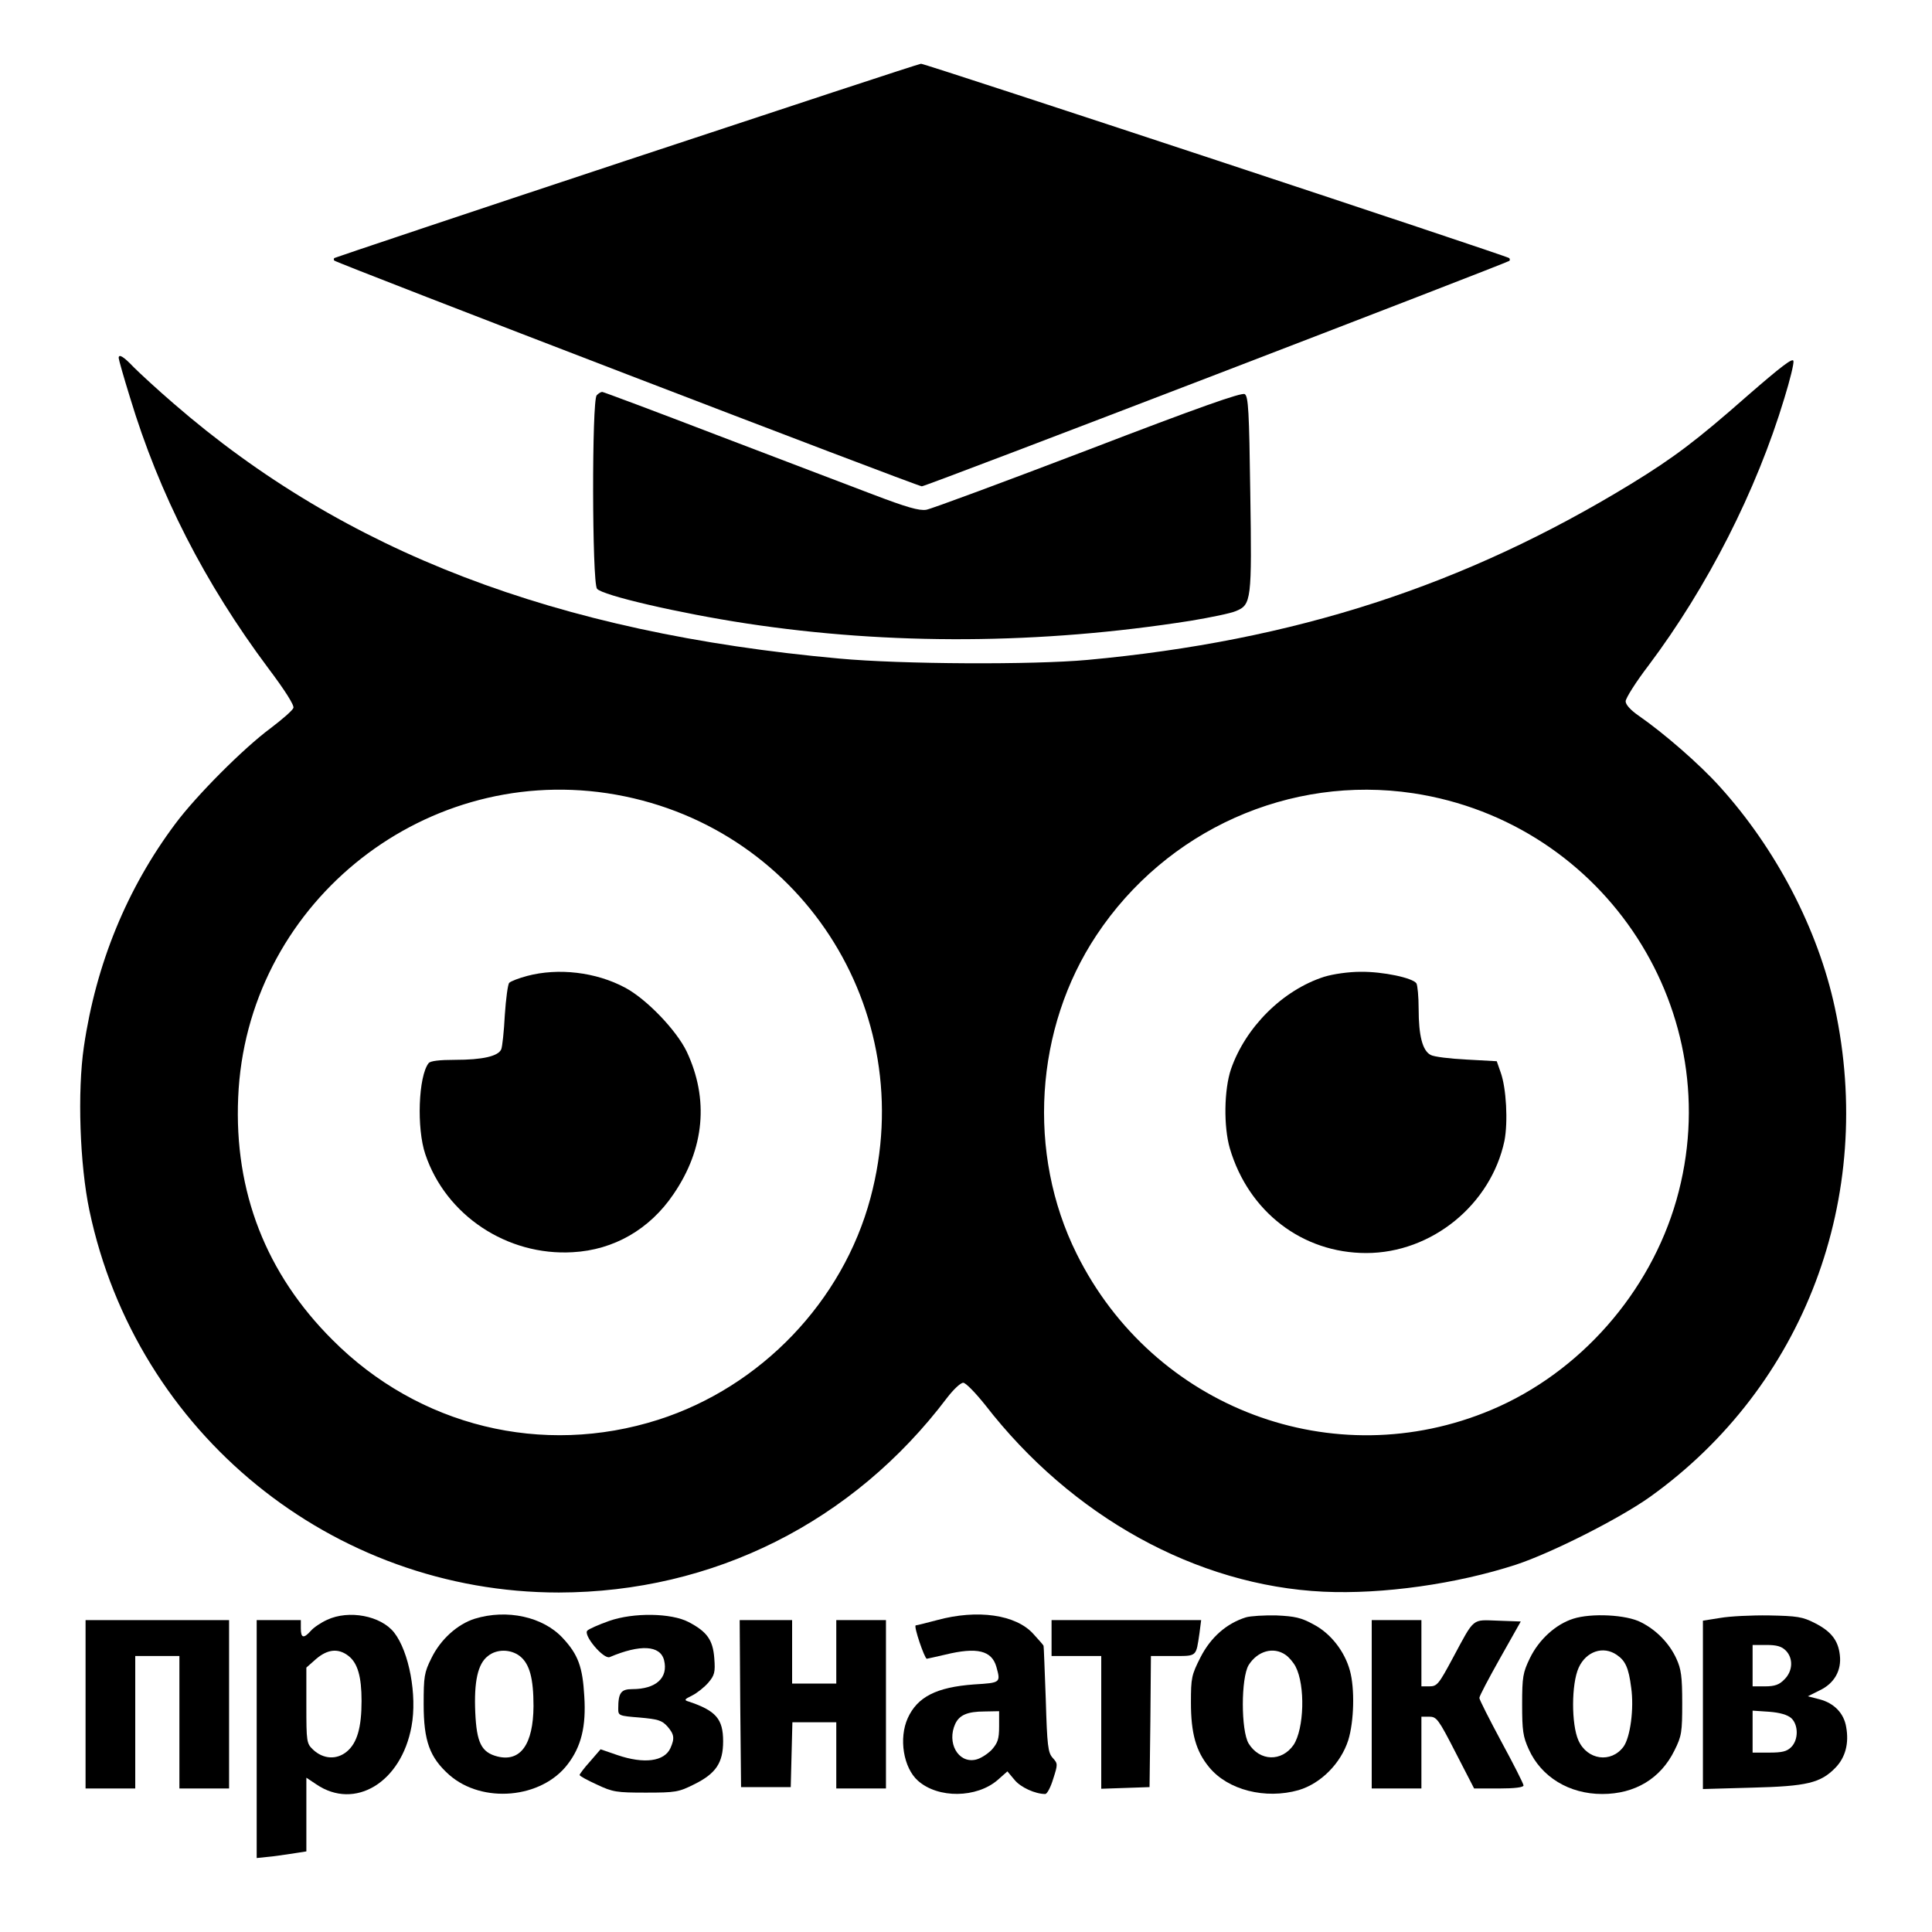 <?xml version="1.0" standalone="no"?>
<!DOCTYPE svg PUBLIC "-//W3C//DTD SVG 20010904//EN"
 "http://www.w3.org/TR/2001/REC-SVG-20010904/DTD/svg10.dtd">
<svg version="1.0" xmlns="http://www.w3.org/2000/svg"
 width="700pt" height="700pt" viewBox="0 0 700 700"
 preserveAspectRatio="xMidYMid meet">
<g transform="translate(0,700) scale(0.1,-0.1)"
fill="#000000" stroke="none">
<path d="M2271 6419 c-580 -192 -1057 -352 -1060 -354 -2 -3 -2 -7 0 -9 10
-10 2115 -819 2129 -818 16 0 2120 809 2129 817 2 3 2 7 -1 10 -8 8 -2117 705
-2131 704 -7 0 -486 -158 -1066 -350z"/>
<path d="M430 5703 c0 -5 18 -69 41 -143 106 -351 271 -673 501 -981 61 -81
95 -135 91 -144 -3 -9 -40 -41 -82 -73 -99 -73 -271 -246 -346 -347 -175 -234
-287 -507 -331 -807 -24 -163 -15 -428 20 -594 170 -807 880 -1384 1701 -1384
559 1 1066 255 1406 705 23 30 49 55 59 55 9 0 44 -36 80 -81 313 -404 765
-654 1225 -676 215 -10 483 28 698 98 130 43 375 167 486 246 558 400 817
1085 669 1772 -61 284 -213 576 -418 802 -73 81 -202 193 -293 256 -29 20 -47
40 -47 52 0 11 37 70 83 130 214 285 391 633 492 968 20 65 35 125 33 135 -2
13 -45 -20 -168 -127 -183 -161 -265 -223 -420 -318 -604 -369 -1220 -569
-1970 -638 -195 -18 -675 -16 -900 5 -1027 93 -1791 386 -2411 924 -57 49
-122 109 -144 131 -37 39 -55 50 -55 34z m1770 -1577 c695 -105 1137 -784 954
-1466 -100 -375 -397 -685 -769 -804 -420 -134 -868 -24 -1180 289 -241 240
-357 537 -342 879 29 689 655 1204 1337 1102z m2920 0 c699 -106 1147 -798
954 -1474 -96 -336 -350 -625 -670 -760 -571 -241 -1225 5 -1503 565 -181 364
-152 818 72 1155 253 381 700 581 1147 514z"/>
<path d="M1910 3464 c-30 -8 -59 -19 -65 -25 -5 -5 -12 -58 -16 -117 -3 -59
-9 -115 -13 -124 -11 -25 -68 -38 -167 -38 -57 0 -90 -4 -96 -12 -37 -47 -44
-236 -12 -330 74 -221 296 -369 534 -355 149 8 279 83 365 210 113 165 129
345 48 517 -37 77 -146 191 -224 232 -105 56 -241 72 -354 42z"/>
<path d="M4798 3461 c-150 -48 -285 -182 -338 -335 -25 -74 -27 -208 -4 -287
68 -230 263 -379 494 -379 237 0 452 175 501 407 13 68 7 190 -14 248 l-14 40
-109 6 c-60 3 -119 10 -131 17 -29 16 -43 69 -43 167 0 44 -4 85 -8 92 -13 20
-122 43 -202 42 -44 0 -99 -8 -132 -18z"/>
<path d="M2162 5568 c-18 -18 -17 -677 1 -701 18 -24 299 -89 542 -126 519
-79 1066 -76 1610 10 72 12 145 27 163 35 56 23 58 39 52 428 -4 296 -7 350
-20 358 -11 7 -167 -48 -568 -202 -304 -116 -568 -214 -586 -217 -26 -4 -71 9
-192 55 -88 33 -343 131 -567 216 -224 86 -411 156 -415 156 -5 0 -13 -5 -20
-12z"/>
<path d="M1185 1131 c-22 -10 -49 -28 -59 -40 -26 -29 -36 -26 -36 9 l0 30
-80 0 -80 0 0 -431 0 -431 58 6 c31 4 72 10 90 13 l32 5 0 134 0 133 36 -24
c140 -95 308 7 345 210 21 113 -9 271 -63 340 -48 61 -164 83 -243 46z m78
-131 c33 -26 47 -75 47 -163 0 -96 -16 -152 -53 -183 -37 -31 -86 -28 -123 7
-23 22 -24 28 -24 160 l0 137 35 31 c42 36 81 40 118 11z"/>
<path d="M1720 1135 c-63 -20 -124 -75 -157 -143 -26 -52 -28 -67 -28 -167 0
-133 22 -193 93 -256 120 -105 334 -86 429 39 49 64 67 137 60 246 -6 106 -22
151 -78 211 -71 77 -202 106 -319 70z m163 -135 c36 -28 50 -81 50 -182 -1
-138 -47 -203 -131 -182 -58 15 -75 50 -80 159 -5 112 9 177 46 205 32 26 82
25 115 0z"/>
<path d="M2207 1127 c-37 -13 -73 -29 -79 -35 -16 -16 59 -105 81 -96 111 47
183 43 197 -11 16 -64 -29 -105 -115 -105 -41 0 -51 -13 -51 -71 0 -25 2 -26
78 -32 66 -6 80 -10 100 -32 25 -29 27 -43 11 -79 -22 -48 -95 -58 -192 -25
l-61 21 -38 -44 c-21 -23 -38 -46 -38 -49 0 -4 28 -19 63 -35 57 -27 71 -29
177 -29 108 0 119 2 175 30 79 39 105 78 105 156 0 81 -26 111 -125 144 -17 5
-16 8 13 22 18 9 44 30 58 46 23 27 26 38 22 89 -5 66 -26 96 -93 131 -63 33
-200 35 -288 4z"/>
<path d="M3395 1130 c-38 -10 -73 -19 -77 -19 -9 -1 32 -121 40 -121 4 1 34 7
67 15 115 28 168 15 185 -44 16 -58 16 -58 -81 -64 -136 -10 -205 -45 -240
-122 -33 -73 -16 -180 37 -227 73 -65 213 -63 289 3 l35 31 26 -31 c22 -27 75
-51 111 -51 7 0 20 25 29 55 17 53 17 55 -2 76 -17 19 -20 43 -25 213 -4 105
-7 192 -8 193 0 2 -17 21 -37 43 -63 70 -202 90 -349 50z m225 -385 c0 -46 -5
-60 -27 -85 -16 -16 -42 -33 -60 -36 -62 -12 -103 62 -72 130 15 32 44 45 107
45 l52 1 0 -55z"/>
<path d="M4514 1140 c-70 -22 -127 -72 -164 -144 -33 -65 -35 -75 -35 -165 0
-111 18 -176 66 -234 68 -83 204 -117 324 -83 81 24 153 97 180 181 21 68 24
187 6 252 -19 70 -70 135 -131 167 -45 25 -69 30 -135 33 -44 1 -94 -2 -111
-7z m144 -136 c12 -8 28 -27 36 -42 36 -69 31 -226 -7 -284 -43 -62 -123 -60
-163 5 -28 47 -28 237 0 284 32 51 90 68 134 37z"/>
<path d="M5700 1135 c-63 -20 -124 -75 -157 -143 -25 -52 -28 -67 -28 -167 0
-95 3 -117 24 -163 45 -100 146 -162 266 -162 119 0 212 56 262 158 26 52 28
66 28 172 0 96 -4 123 -21 160 -25 55 -72 104 -128 132 -53 28 -181 34 -246
13z m158 -131 c31 -21 43 -47 52 -118 11 -76 -3 -181 -28 -215 -45 -60 -131
-48 -163 23 -26 58 -26 205 1 264 27 59 89 80 138 46z"/>
<path d="M6233 1138 l-63 -10 0 -305 0 -305 178 5 c200 5 248 17 302 72 36 37
50 88 39 148 -8 49 -43 86 -96 100 l-43 11 42 21 c54 25 81 73 74 129 -6 53
-32 86 -92 116 -43 22 -63 25 -164 27 -63 1 -143 -3 -177 -9z m237 -118 c28
-28 26 -75 -5 -105 -18 -19 -35 -25 -70 -25 l-45 0 0 75 0 75 50 0 c37 0 55
-5 70 -20z m20 -245 c26 -24 27 -78 0 -105 -16 -16 -33 -20 -80 -20 l-60 0 0
76 0 76 60 -4 c39 -3 66 -11 80 -23z"/>
<path d="M310 825 l0 -305 90 0 90 0 0 240 0 240 80 0 80 0 0 -240 0 -240 90
0 90 0 0 305 0 305 -260 0 -260 0 0 -305z"/>
<path d="M2682 828 l3 -303 90 0 90 0 3 118 3 117 79 0 80 0 0 -120 0 -120 90
0 90 0 0 305 0 305 -90 0 -90 0 0 -115 0 -115 -80 0 -80 0 0 115 0 115 -95 0
-95 0 2 -302z"/>
<path d="M3810 1065 l0 -65 90 0 90 0 0 -240 0 -241 88 3 87 3 3 238 2 237 80
0 c88 0 83 -4 96 83 l6 47 -271 0 -271 0 0 -65z"/>
<path d="M4970 825 l0 -305 90 0 90 0 0 130 0 130 29 0 c26 0 33 -9 95 -130
l67 -130 90 0 c57 0 89 4 89 11 0 6 -36 77 -80 158 -44 82 -80 153 -80 159 0
7 34 71 75 144 l75 133 -82 3 c-96 3 -84 14 -164 -135 -51 -95 -57 -103 -85
-103 l-29 0 0 120 0 120 -90 0 -90 0 0 -305z"/>
</g>
</svg>
